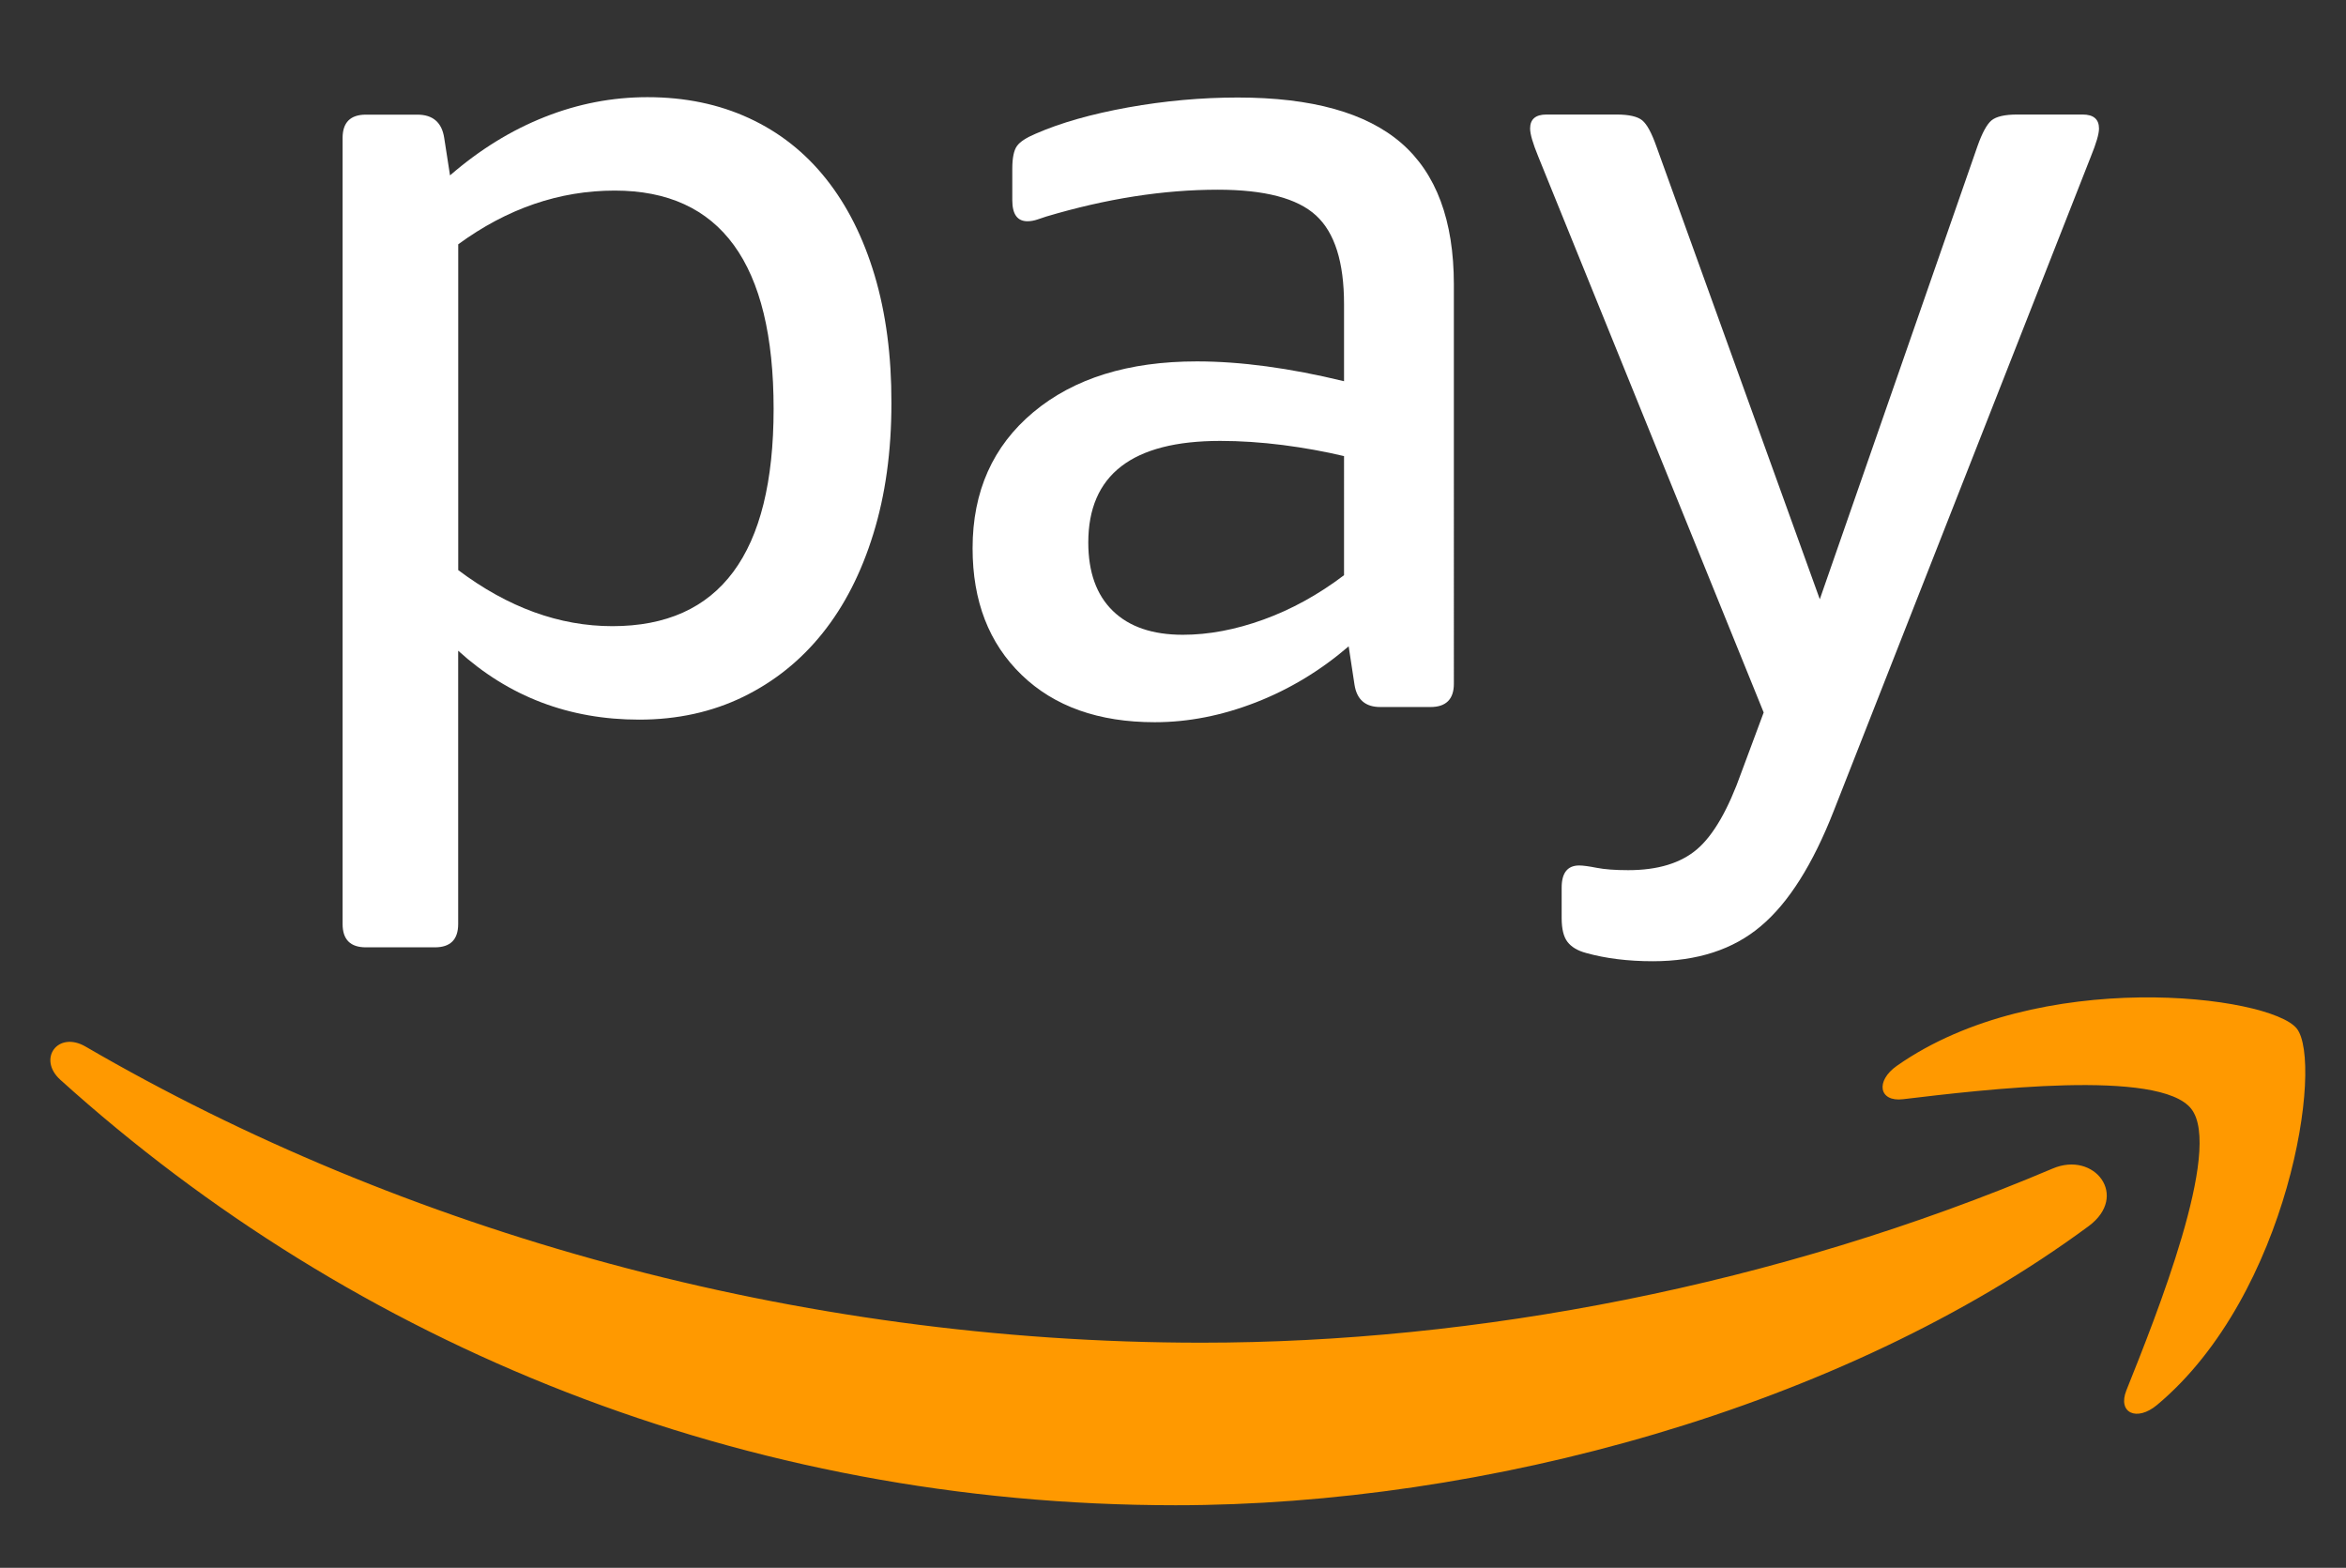 <?xml version="1.0" encoding="utf-8"?>
<!-- Generator: Adobe Illustrator 23.0.4, SVG Export Plug-In . SVG Version: 6.00 Build 0)  -->
<svg version="1.1" id="Layer_2" xmlns="http://www.w3.org/2000/svg" xmlns:xlink="http://www.w3.org/1999/xlink" x="0px" y="0px"
	 viewBox="0 0 400.05 267.36" style="enable-background:new 0 0 400.05 267.36;" xml:space="preserve">
<rect x="0" y="0" width="400.05" height="267.36" fill="#333333" stroke="none"/>
<style type="text/css">
	.st0{fill-rule:evenodd;clip-rule:evenodd;fill:#FF9900;}
	.st1{fill-rule:evenodd;clip-rule:evenodd;fill:#FFFFFF;}
</style>
<path class="st0" d="M356.16,209.1c-42.1,31.07-103.13,47.59-155.69,47.59c-73.66,0-139.99-27.23-190.18-72.55
	c-3.94-3.56-0.43-8.42,4.31-5.66c54.15,31.51,121.12,50.49,190.29,50.49c46.66,0,97.95-9.68,145.15-29.7
	C357.15,196.24,363.12,203.95,356.16,209.1 M373.67,189.1c5.39,6.9-5.99,35.31-11.07,48c-1.54,3.84,1.76,5.39,5.24,2.48
	c22.58-18.89,28.42-58.48,23.8-64.2c-4.59-5.67-44.07-10.55-68.17,6.37c-3.71,2.6-3.07,6.2,1.04,5.7
	C338.08,185.83,368.29,182.2,373.67,189.1"/>
<g>
	<path class="st1" d="M312.72,138.23L356.54,26.7c0.92-2.26,1.39-3.85,1.39-4.78c0-1.59-0.93-2.39-2.79-2.39h-11.15
		c-2.13,0-3.58,0.34-4.39,1c-0.8,0.67-1.59,2.13-2.39,4.39l-26.89,77.27l-27.88-77.27c-0.8-2.26-1.59-3.72-2.39-4.39
		c-0.8-0.66-2.26-1-4.39-1h-11.95c-1.86,0-2.79,0.8-2.79,2.39c0,0.93,0.46,2.52,1.39,4.78l38.44,94.8l-3.78,10.16
		c-2.26,6.38-4.78,10.76-7.57,13.15c-2.79,2.39-6.71,3.58-11.75,3.58c-2.26,0-4.05-0.14-5.37-0.4c-1.33-0.26-2.33-0.4-2.99-0.4
		c-1.99,0-2.99,1.26-2.99,3.78v5.18c0,1.86,0.33,3.22,1,4.08c0.66,0.86,1.72,1.5,3.19,1.89c3.31,0.92,7.1,1.4,11.35,1.4
		c7.57,0,13.71-1.99,18.42-5.98C304.99,153.97,309.14,147.39,312.72,138.23"/>
	<path class="st1" d="M149.14,46.94c-1.93-6.44-4.68-11.92-8.27-16.43c-3.58-4.51-7.96-7.97-13.14-10.36
		c-5.17-2.39-10.95-3.58-17.33-3.58c-5.97,0-11.82,1.12-17.52,3.38c-5.71,2.26-11.09,5.58-16.14,9.96l-0.99-6.38
		c-0.4-2.65-1.93-3.98-4.59-3.98H62.4c-2.65,0-3.98,1.33-3.98,3.98v134.04c0,2.66,1.33,3.98,3.98,3.98h11.75
		c2.66,0,3.98-1.33,3.98-3.98v-46.6c8.63,7.83,18.92,11.75,30.87,11.75c6.5,0,12.41-1.3,17.72-3.88c5.31-2.59,9.82-6.21,13.54-10.86
		c3.72-4.64,6.61-10.28,8.66-16.93c2.06-6.64,3.09-14.08,3.09-22.31C152.03,60.65,151.06,53.38,149.14,46.94z M104.43,106.78
		c-9.04,0-17.8-3.18-26.29-9.56V41.66c8.36-6.11,17.26-9.16,26.69-9.16c18.06,0,27.09,12.42,27.09,37.24
		C131.91,94.44,122.75,106.78,104.43,106.78z"/>
	<path class="st1" d="M238.95,24.39c-5.98-5.17-15.27-7.76-27.88-7.76c-6.24,0-12.48,0.57-18.72,1.69
		c-6.25,1.13-11.49,2.62-15.74,4.48c-1.59,0.67-2.66,1.36-3.19,2.09c-0.53,0.73-0.8,2.03-0.8,3.88v5.37c0,2.39,0.86,3.59,2.59,3.59
		c0.53,0,1.1-0.1,1.7-0.3c0.6-0.2,1.1-0.36,1.49-0.5c10.23-3.05,19.98-4.58,29.28-4.58c7.96,0,13.54,1.46,16.73,4.39
		c3.19,2.92,4.78,7.96,4.78,15.13v13.14c-9.29-2.26-17.66-3.38-25.1-3.38c-11.68,0-20.97,2.89-27.88,8.66
		c-6.9,5.77-10.36,13.51-10.36,23.2c0,9.04,2.79,16.23,8.37,21.61c5.57,5.38,13.14,8.06,22.7,8.06c5.71,0,11.45-1.13,17.23-3.38
		s11.05-5.45,15.83-9.56l1,6.57c0.4,2.52,1.86,3.78,4.39,3.78h8.56c2.65,0,3.99-1.33,3.99-3.98V48.49
		C247.91,37.6,244.92,29.57,238.95,24.39z M229.19,98.09c-4.38,3.32-8.96,5.84-13.74,7.57c-4.78,1.73-9.36,2.59-13.74,2.59
		c-5.18,0-9.16-1.36-11.95-4.08c-2.79-2.72-4.18-6.6-4.18-11.65c0-11.55,7.5-17.33,22.5-17.33c3.45,0,7,0.24,10.65,0.7
		c3.65,0.47,7.14,1.1,10.46,1.89V98.09z"/>
</g>
</svg>
